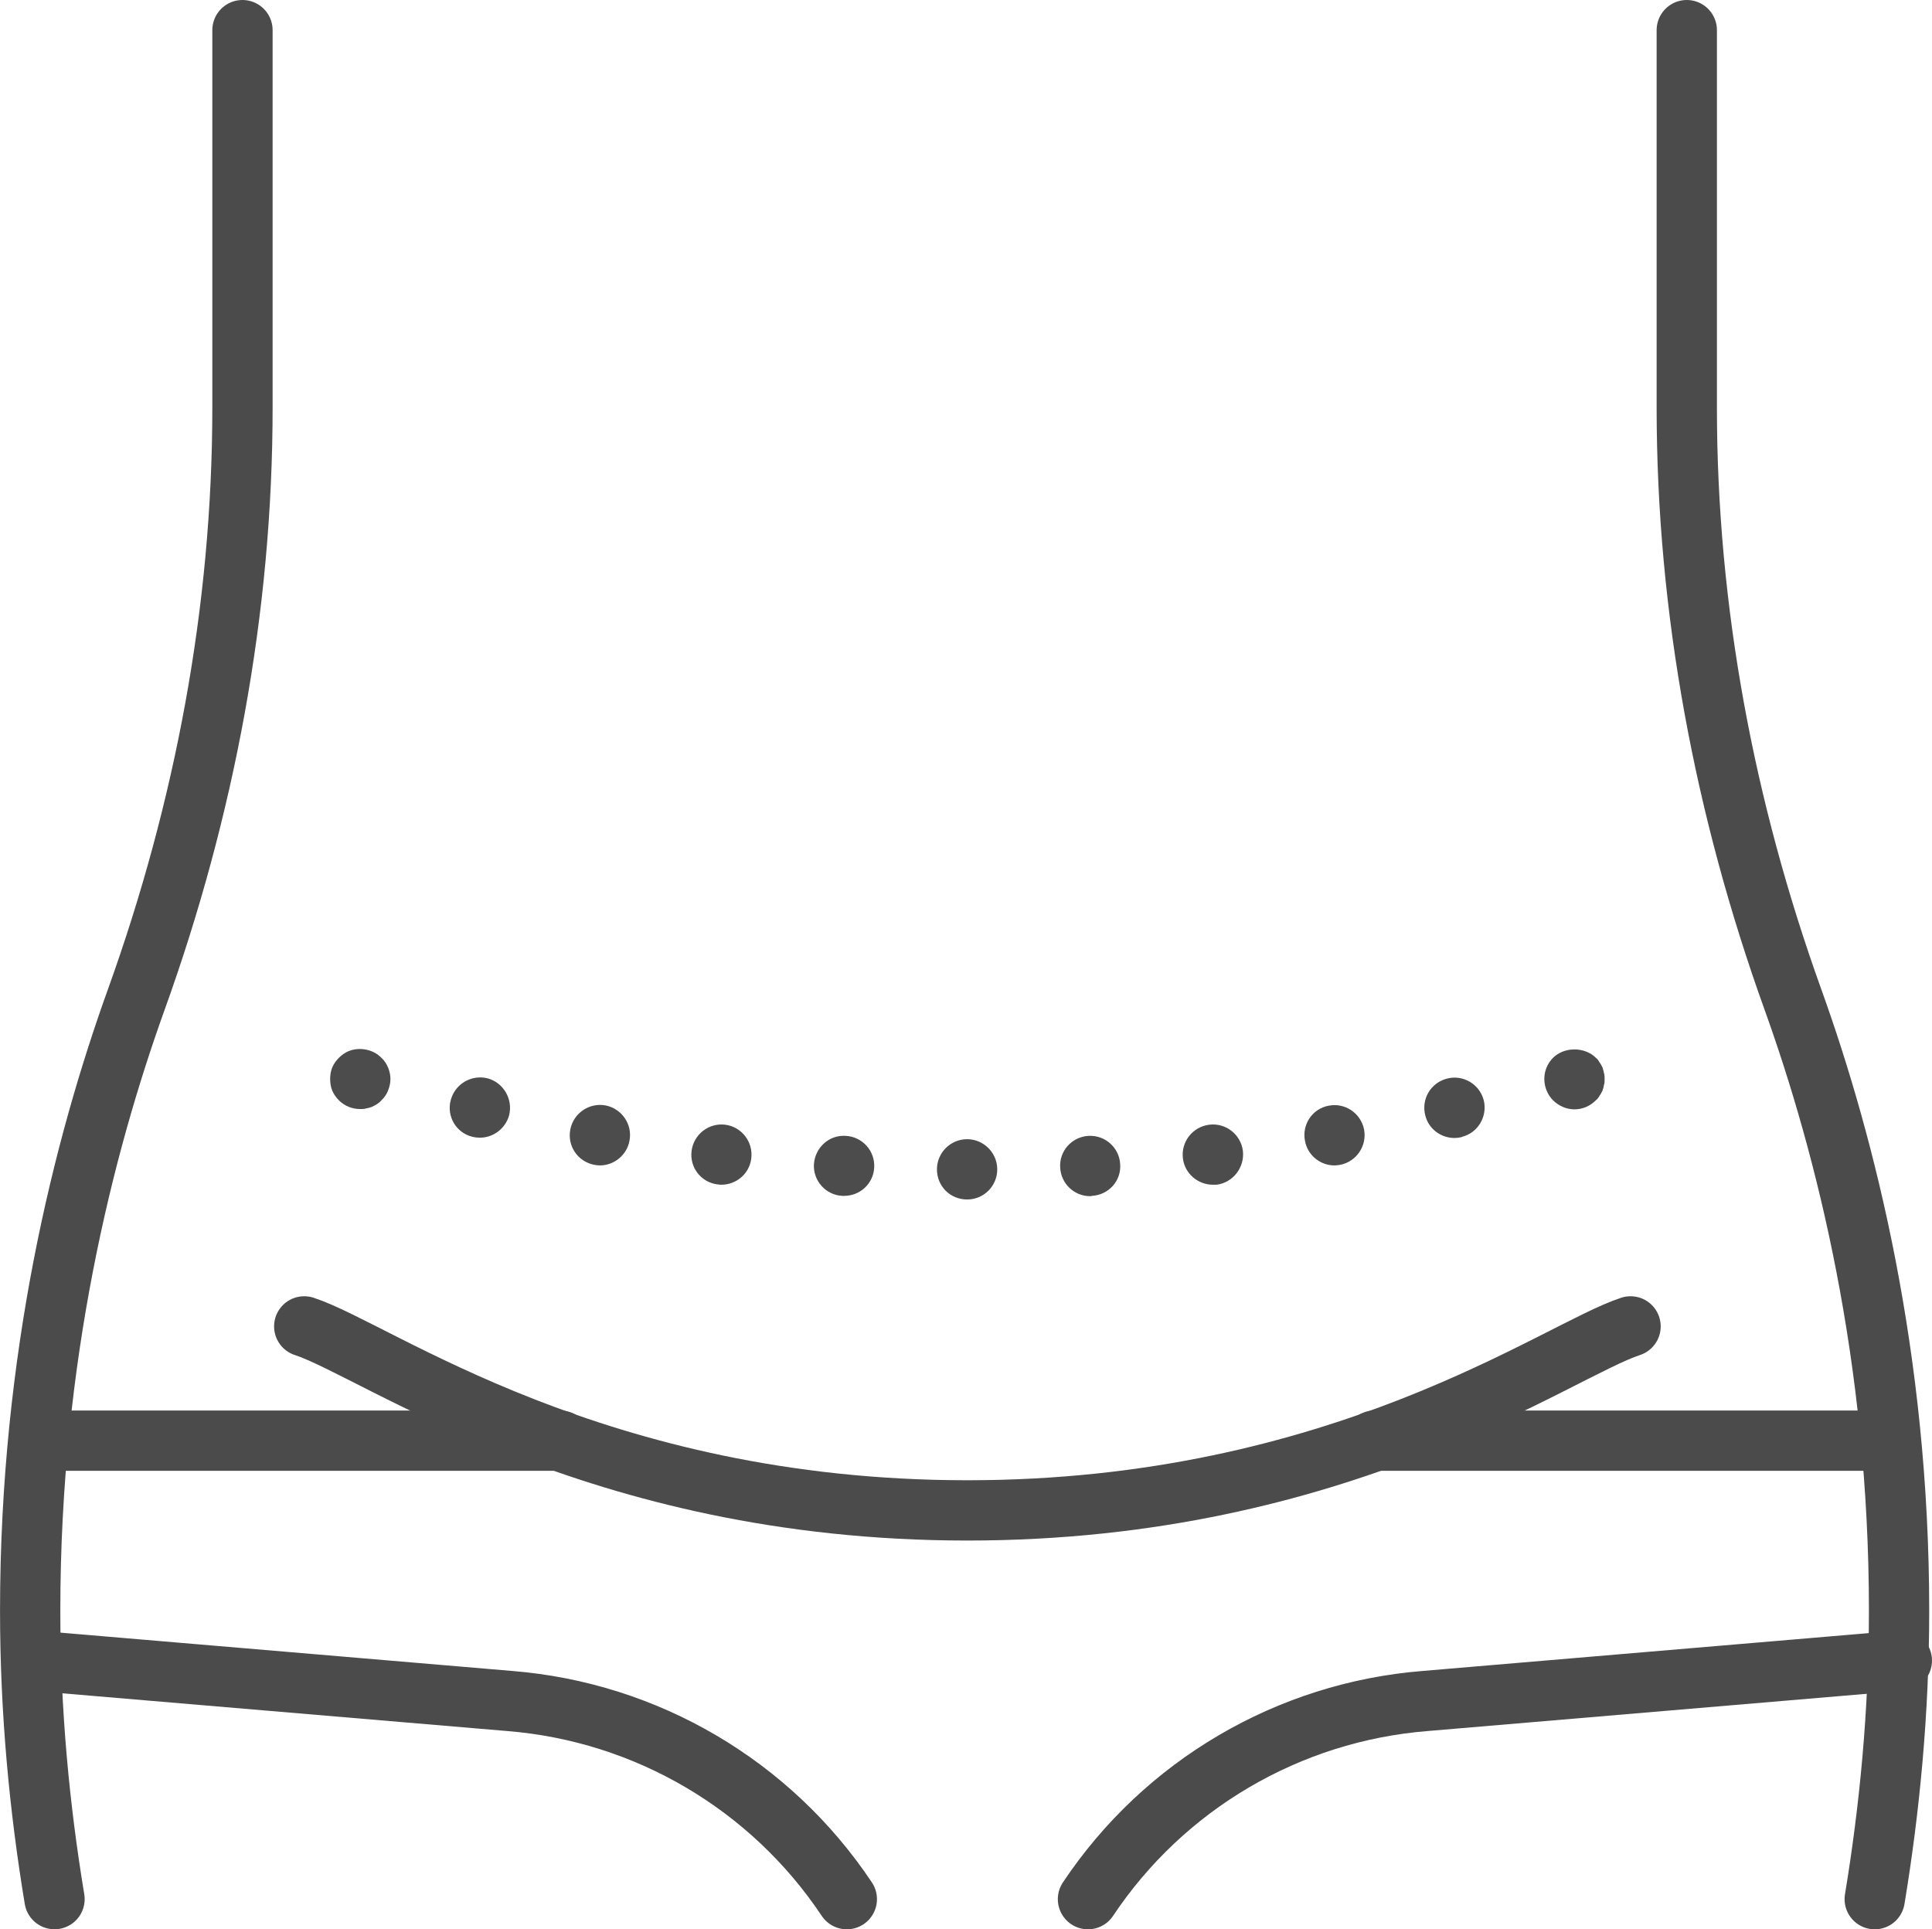 <svg xmlns="http://www.w3.org/2000/svg" id="Layer_2" viewBox="0 0 512.74 512"><defs><style>      .cls-1 {        fill: #4c4c4c;      }      .cls-2 {        fill: none;        stroke: #4b4b4b;        stroke-linecap: round;        stroke-miterlimit: 10;        stroke-width: 16px;      }    </style></defs><g id="industries1"><g><path class="cls-2" d="M64.35,8v100.14c0,53.62-10.02,106.64-28.17,157.09-14.09,39.15-28.17,95.09-28.17,162.2,0,26.97,2.5,52.66,6.46,76.56"></path><path class="cls-2" d="M497.54,504c3.95-23.9,6.46-49.6,6.46-76.56,0-67.12-14.09-123.05-28.17-162.2-18.15-50.45-28.17-103.47-28.17-157.09V8"></path><path class="cls-2" d="M80.74,352c19.54,6.36,76.95,48.83,176,48.83s156.46-42.47,176-48.83"></path><line class="cls-2" x1="12.74" y1="382.33" x2="148.74" y2="382.33"></line><path class="cls-2" d="M8.74,440.68l126.49,10.73c36.31,2.9,69.3,22.28,89.51,52.59"></path><path class="cls-2" d="M504.74,440.68l-126.49,10.73c-36.31,2.9-69.3,22.28-89.51,52.59"></path><line class="cls-2" x1="364.74" y1="382.33" x2="500.74" y2="382.33"></line><g><path class="cls-1" d="M95.62,294.32c-2.16,0-4.16-.8-5.68-2.32-.72-.72-1.36-1.6-1.76-2.56-.4-1.04-.56-2-.56-3.12,0-1.04.16-2.08.56-3.04.4-.96,1.04-1.84,1.76-2.56.72-.72,1.6-1.36,2.56-1.76,2.96-1.2,6.56-.48,8.72,1.76.8.72,1.36,1.6,1.76,2.56.4.96.64,2,.64,3.04,0,1.12-.24,2.08-.64,3.12-.4.96-.96,1.84-1.76,2.56-.32.4-.72.72-1.2,1.04-.4.24-.88.48-1.36.72-.48.16-.96.32-1.52.4-.48.16-1.04.16-1.52.16Z"></path><path class="cls-1" d="M248.66,310.32c0-4.4,3.6-8,8-8s8,3.6,8,8-3.52,8-8,8-8-3.52-8-8ZM281.37,309.92c-.32-4.48,3.12-8.24,7.52-8.48,4.4-.24,8.16,3.12,8.4,7.52.32,4.4-3.04,8.16-7.52,8.4-.16.08-.32.08-.48.08-4.16,0-7.68-3.28-7.92-7.52ZM223.53,317.36c-4.4-.24-7.76-4-7.52-8.4.32-4.48,4.08-7.84,8.48-7.52,4.4.24,7.76,4,7.52,8.4-.24,4.32-3.76,7.52-8,7.52h-.48ZM313.94,307.44c-.56-4.4,2.56-8.4,6.96-8.96,4.4-.56,8.4,2.56,8.96,6.96.48,4.4-2.64,8.4-6.96,8.96h-1.04c-3.92,0-7.44-2.96-7.92-6.96ZM190.5,314.32c-4.4-.48-7.52-4.48-6.96-8.88.56-4.4,4.56-7.52,8.96-6.96,4.32.56,7.44,4.56,6.88,8.96-.48,4-3.92,6.96-7.92,6.96-.32,0-.64,0-.96-.08ZM346.34,302.8c-.88-4.32,1.92-8.56,6.24-9.36,4.32-.88,8.56,1.92,9.44,6.32.8,4.32-2,8.48-6.32,9.36-.56.08-1.04.16-1.52.16-3.76,0-7.12-2.64-7.84-6.48ZM157.69,309.12c-4.4-.88-7.2-5.04-6.32-9.44.88-4.32,5.04-7.12,9.36-6.32,4.32.88,7.2,5.04,6.32,9.44-.72,3.76-4.08,6.48-7.84,6.48-.48,0-1.04-.08-1.52-.16ZM378.26,296c-1.12-4.32,1.44-8.64,5.76-9.76,4.24-1.12,8.64,1.44,9.76,5.76,1.04,4.24-1.52,8.64-5.76,9.68l-.08.08c-.64.16-1.28.24-1.92.24-3.6,0-6.88-2.4-7.76-6ZM125.37,301.68c-4.32-1.04-6.88-5.44-5.76-9.68,1.12-4.32,5.44-6.88,9.76-5.84,4.24,1.12,6.8,5.52,5.76,9.76-.96,3.6-4.24,6-7.76,6-.64,0-1.36-.08-2-.24Z"></path><path class="cls-1" d="M417.85,294.4c-2.08,0-4.16-.88-5.68-2.4-1.44-1.44-2.32-3.52-2.32-5.68s.88-4.16,2.32-5.6c2.96-2.96,8.4-2.96,11.36,0,.4.32.72.72.96,1.2.32.4.56.88.8,1.36.16.48.32,1.04.4,1.52.16.48.16,1.04.16,1.52,0,.56,0,1.12-.16,1.6-.08.48-.24,1.04-.4,1.52-.24.48-.48.96-.8,1.36-.24.48-.56.88-.96,1.2-1.52,1.52-3.52,2.4-5.68,2.4Z"></path></g></g></g></svg>